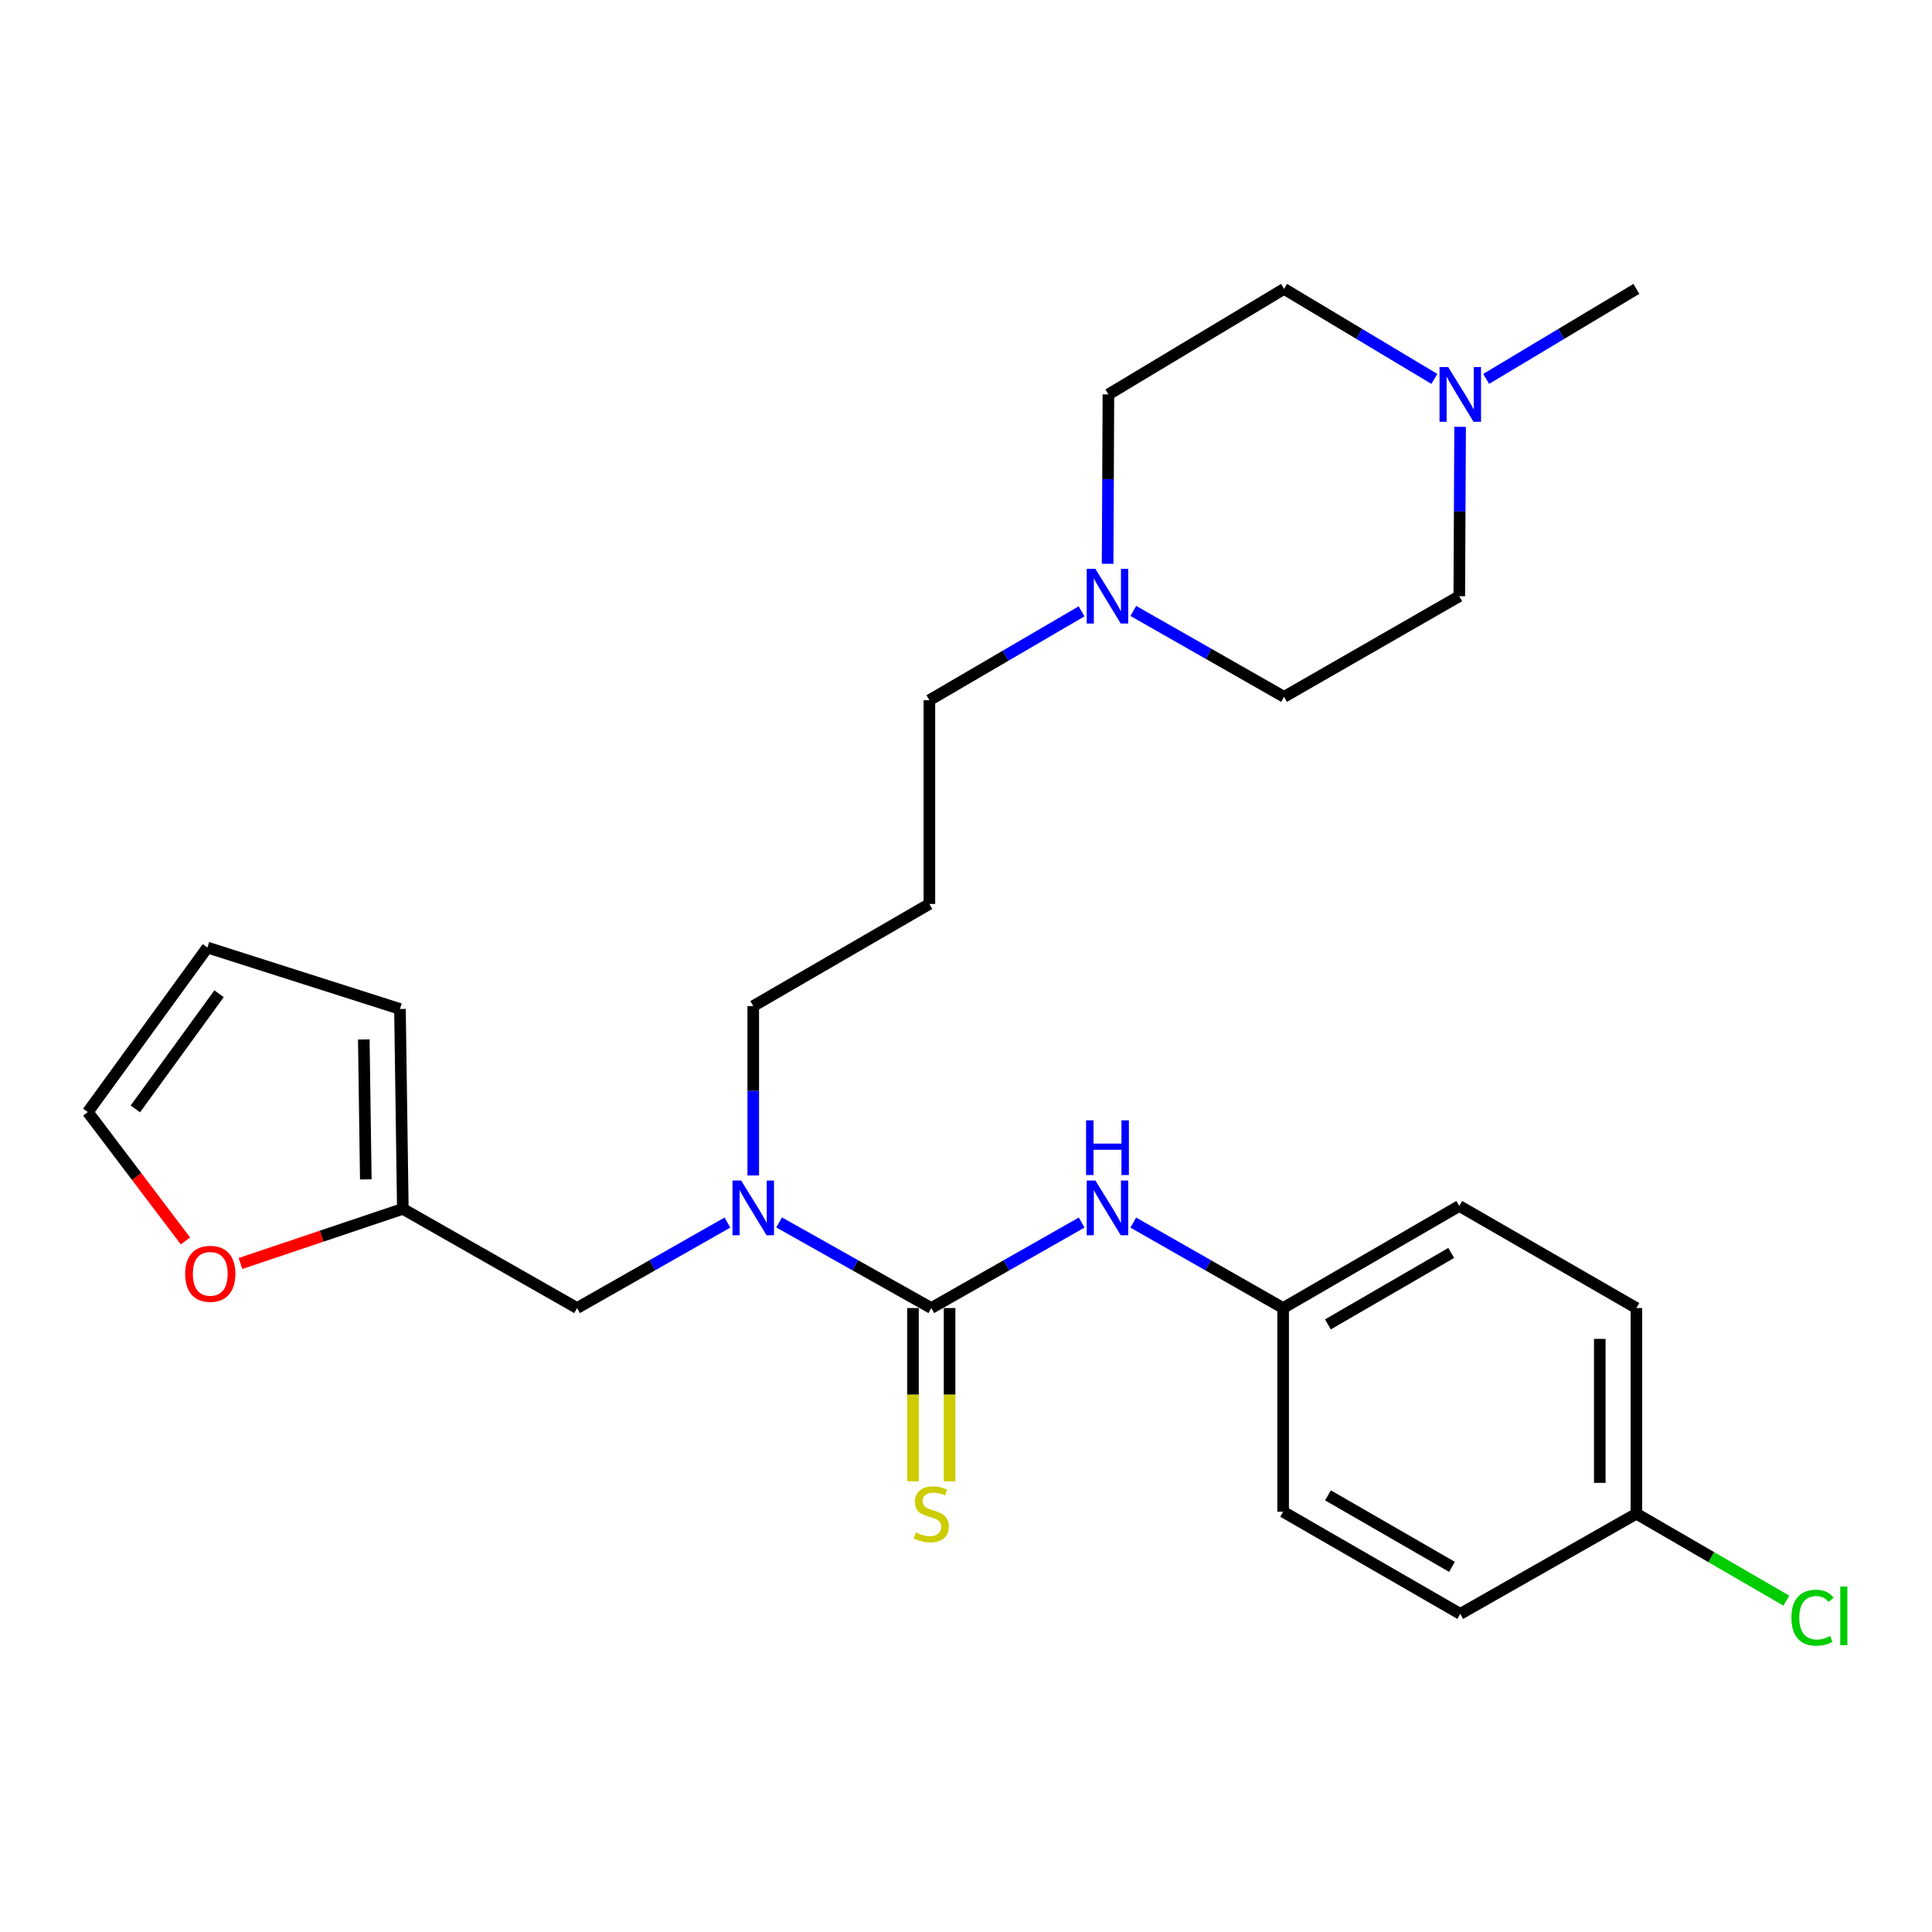 <?xml version='1.0' encoding='iso-8859-1'?>
<svg version='1.1' baseProfile='full'
              xmlns='http://www.w3.org/2000/svg'
                      xmlns:rdkit='http://www.rdkit.org/xml'
                      xmlns:xlink='http://www.w3.org/1999/xlink'
                  xml:space='preserve'
width='1000px' height='1000px' viewBox='0 0 1000 1000'>
<!-- END OF HEADER -->
<rect style='opacity:1.0;fill:#FFFFFF;stroke:none' width='1000' height='1000' x='0' y='0'> </rect>
<path class='bond-0' d='M 482.035,677.042 L 442.651,654.882' style='fill:none;fill-rule:evenodd;stroke:#000000;stroke-width:6px;stroke-linecap:butt;stroke-linejoin:miter;stroke-opacity:1' />
<path class='bond-0' d='M 442.651,654.882 L 403.267,632.723' style='fill:none;fill-rule:evenodd;stroke:#0000FF;stroke-width:6px;stroke-linecap:butt;stroke-linejoin:miter;stroke-opacity:1' />
<path class='bond-1' d='M 482.035,677.042 L 520.95,654.916' style='fill:none;fill-rule:evenodd;stroke:#000000;stroke-width:6px;stroke-linecap:butt;stroke-linejoin:miter;stroke-opacity:1' />
<path class='bond-1' d='M 520.95,654.916 L 559.866,632.79' style='fill:none;fill-rule:evenodd;stroke:#0000FF;stroke-width:6px;stroke-linecap:butt;stroke-linejoin:miter;stroke-opacity:1' />
<path class='bond-5' d='M 472.562,677.042 L 472.562,721.879' style='fill:none;fill-rule:evenodd;stroke:#000000;stroke-width:6px;stroke-linecap:butt;stroke-linejoin:miter;stroke-opacity:1' />
<path class='bond-5' d='M 472.562,721.879 L 472.562,766.716' style='fill:none;fill-rule:evenodd;stroke:#CCCC00;stroke-width:6px;stroke-linecap:butt;stroke-linejoin:miter;stroke-opacity:1' />
<path class='bond-5' d='M 491.508,677.042 L 491.508,721.879' style='fill:none;fill-rule:evenodd;stroke:#000000;stroke-width:6px;stroke-linecap:butt;stroke-linejoin:miter;stroke-opacity:1' />
<path class='bond-5' d='M 491.508,721.879 L 491.508,766.716' style='fill:none;fill-rule:evenodd;stroke:#CCCC00;stroke-width:6px;stroke-linecap:butt;stroke-linejoin:miter;stroke-opacity:1' />
<path class='bond-6' d='M 376.521,632.79 L 337.605,654.916' style='fill:none;fill-rule:evenodd;stroke:#0000FF;stroke-width:6px;stroke-linecap:butt;stroke-linejoin:miter;stroke-opacity:1' />
<path class='bond-6' d='M 337.605,654.916 L 298.69,677.042' style='fill:none;fill-rule:evenodd;stroke:#000000;stroke-width:6px;stroke-linecap:butt;stroke-linejoin:miter;stroke-opacity:1' />
<path class='bond-19' d='M 389.883,608.421 L 389.883,564.579' style='fill:none;fill-rule:evenodd;stroke:#0000FF;stroke-width:6px;stroke-linecap:butt;stroke-linejoin:miter;stroke-opacity:1' />
<path class='bond-19' d='M 389.883,564.579 L 389.883,520.737' style='fill:none;fill-rule:evenodd;stroke:#000000;stroke-width:6px;stroke-linecap:butt;stroke-linejoin:miter;stroke-opacity:1' />
<path class='bond-11' d='M 586.585,632.81 L 625.367,654.926' style='fill:none;fill-rule:evenodd;stroke:#0000FF;stroke-width:6px;stroke-linecap:butt;stroke-linejoin:miter;stroke-opacity:1' />
<path class='bond-11' d='M 625.367,654.926 L 664.149,677.042' style='fill:none;fill-rule:evenodd;stroke:#000000;stroke-width:6px;stroke-linecap:butt;stroke-linejoin:miter;stroke-opacity:1' />
<path class='bond-2' d='M 559.82,316.425 L 520.433,339.428' style='fill:none;fill-rule:evenodd;stroke:#0000FF;stroke-width:6px;stroke-linecap:butt;stroke-linejoin:miter;stroke-opacity:1' />
<path class='bond-2' d='M 520.433,339.428 L 481.045,362.432' style='fill:none;fill-rule:evenodd;stroke:#000000;stroke-width:6px;stroke-linecap:butt;stroke-linejoin:miter;stroke-opacity:1' />
<path class='bond-14' d='M 573.306,291.822 L 573.51,247.985' style='fill:none;fill-rule:evenodd;stroke:#0000FF;stroke-width:6px;stroke-linecap:butt;stroke-linejoin:miter;stroke-opacity:1' />
<path class='bond-14' d='M 573.51,247.985 L 573.713,204.148' style='fill:none;fill-rule:evenodd;stroke:#000000;stroke-width:6px;stroke-linecap:butt;stroke-linejoin:miter;stroke-opacity:1' />
<path class='bond-15' d='M 586.599,316.213 L 625.616,338.449' style='fill:none;fill-rule:evenodd;stroke:#0000FF;stroke-width:6px;stroke-linecap:butt;stroke-linejoin:miter;stroke-opacity:1' />
<path class='bond-15' d='M 625.616,338.449 L 664.633,360.685' style='fill:none;fill-rule:evenodd;stroke:#000000;stroke-width:6px;stroke-linecap:butt;stroke-linejoin:miter;stroke-opacity:1' />
<path class='bond-3' d='M 755.754,220.919 L 755.538,264.756' style='fill:none;fill-rule:evenodd;stroke:#0000FF;stroke-width:6px;stroke-linecap:butt;stroke-linejoin:miter;stroke-opacity:1' />
<path class='bond-3' d='M 755.538,264.756 L 755.321,308.593' style='fill:none;fill-rule:evenodd;stroke:#000000;stroke-width:6px;stroke-linecap:butt;stroke-linejoin:miter;stroke-opacity:1' />
<path class='bond-25' d='M 769.234,196.121 L 808.111,172.826' style='fill:none;fill-rule:evenodd;stroke:#0000FF;stroke-width:6px;stroke-linecap:butt;stroke-linejoin:miter;stroke-opacity:1' />
<path class='bond-25' d='M 808.111,172.826 L 846.989,149.531' style='fill:none;fill-rule:evenodd;stroke:#000000;stroke-width:6px;stroke-linecap:butt;stroke-linejoin:miter;stroke-opacity:1' />
<path class='bond-28' d='M 742.439,196.125 L 703.536,172.828' style='fill:none;fill-rule:evenodd;stroke:#0000FF;stroke-width:6px;stroke-linecap:butt;stroke-linejoin:miter;stroke-opacity:1' />
<path class='bond-28' d='M 703.536,172.828 L 664.633,149.531' style='fill:none;fill-rule:evenodd;stroke:#000000;stroke-width:6px;stroke-linecap:butt;stroke-linejoin:miter;stroke-opacity:1' />
<path class='bond-4' d='M 208.506,625.698 L 298.69,677.042' style='fill:none;fill-rule:evenodd;stroke:#000000;stroke-width:6px;stroke-linecap:butt;stroke-linejoin:miter;stroke-opacity:1' />
<path class='bond-7' d='M 208.506,625.698 L 166.482,639.84' style='fill:none;fill-rule:evenodd;stroke:#000000;stroke-width:6px;stroke-linecap:butt;stroke-linejoin:miter;stroke-opacity:1' />
<path class='bond-7' d='M 166.482,639.84 L 124.458,653.983' style='fill:none;fill-rule:evenodd;stroke:#FF0000;stroke-width:6px;stroke-linecap:butt;stroke-linejoin:miter;stroke-opacity:1' />
<path class='bond-8' d='M 208.506,625.698 L 207.022,522.242' style='fill:none;fill-rule:evenodd;stroke:#000000;stroke-width:6px;stroke-linecap:butt;stroke-linejoin:miter;stroke-opacity:1' />
<path class='bond-8' d='M 189.34,610.451 L 188.301,538.032' style='fill:none;fill-rule:evenodd;stroke:#000000;stroke-width:6px;stroke-linecap:butt;stroke-linejoin:miter;stroke-opacity:1' />
<path class='bond-9' d='M 95.992,642.299 L 70.723,608.948' style='fill:none;fill-rule:evenodd;stroke:#FF0000;stroke-width:6px;stroke-linecap:butt;stroke-linejoin:miter;stroke-opacity:1' />
<path class='bond-9' d='M 70.723,608.948 L 45.455,575.596' style='fill:none;fill-rule:evenodd;stroke:#000000;stroke-width:6px;stroke-linecap:butt;stroke-linejoin:miter;stroke-opacity:1' />
<path class='bond-10' d='M 207.022,522.242 L 107.345,490.444' style='fill:none;fill-rule:evenodd;stroke:#000000;stroke-width:6px;stroke-linecap:butt;stroke-linejoin:miter;stroke-opacity:1' />
<path class='bond-27' d='M 45.455,575.596 L 107.345,490.444' style='fill:none;fill-rule:evenodd;stroke:#000000;stroke-width:6px;stroke-linecap:butt;stroke-linejoin:miter;stroke-opacity:1' />
<path class='bond-27' d='M 70.064,573.962 L 113.387,514.356' style='fill:none;fill-rule:evenodd;stroke:#000000;stroke-width:6px;stroke-linecap:butt;stroke-linejoin:miter;stroke-opacity:1' />
<path class='bond-21' d='M 664.149,677.042 L 664.149,782.476' style='fill:none;fill-rule:evenodd;stroke:#000000;stroke-width:6px;stroke-linecap:butt;stroke-linejoin:miter;stroke-opacity:1' />
<path class='bond-22' d='M 664.149,677.042 L 755.321,624.203' style='fill:none;fill-rule:evenodd;stroke:#000000;stroke-width:6px;stroke-linecap:butt;stroke-linejoin:miter;stroke-opacity:1' />
<path class='bond-22' d='M 687.324,685.508 L 751.145,648.521' style='fill:none;fill-rule:evenodd;stroke:#000000;stroke-width:6px;stroke-linecap:butt;stroke-linejoin:miter;stroke-opacity:1' />
<path class='bond-12' d='M 664.633,149.531 L 573.713,204.148' style='fill:none;fill-rule:evenodd;stroke:#000000;stroke-width:6px;stroke-linecap:butt;stroke-linejoin:miter;stroke-opacity:1' />
<path class='bond-13' d='M 755.321,308.593 L 664.633,360.685' style='fill:none;fill-rule:evenodd;stroke:#000000;stroke-width:6px;stroke-linecap:butt;stroke-linejoin:miter;stroke-opacity:1' />
<path class='bond-16' d='M 481.045,467.898 L 389.883,520.737' style='fill:none;fill-rule:evenodd;stroke:#000000;stroke-width:6px;stroke-linecap:butt;stroke-linejoin:miter;stroke-opacity:1' />
<path class='bond-18' d='M 481.045,467.898 L 481.045,362.432' style='fill:none;fill-rule:evenodd;stroke:#000000;stroke-width:6px;stroke-linecap:butt;stroke-linejoin:miter;stroke-opacity:1' />
<path class='bond-17' d='M 846.989,783.497 L 846.989,677.042' style='fill:none;fill-rule:evenodd;stroke:#000000;stroke-width:6px;stroke-linecap:butt;stroke-linejoin:miter;stroke-opacity:1' />
<path class='bond-17' d='M 828.043,767.529 L 828.043,693.01' style='fill:none;fill-rule:evenodd;stroke:#000000;stroke-width:6px;stroke-linecap:butt;stroke-linejoin:miter;stroke-opacity:1' />
<path class='bond-20' d='M 846.989,783.497 L 885.792,805.993' style='fill:none;fill-rule:evenodd;stroke:#000000;stroke-width:6px;stroke-linecap:butt;stroke-linejoin:miter;stroke-opacity:1' />
<path class='bond-20' d='M 885.792,805.993 L 924.596,828.489' style='fill:none;fill-rule:evenodd;stroke:#00CC00;stroke-width:6px;stroke-linecap:butt;stroke-linejoin:miter;stroke-opacity:1' />
<path class='bond-26' d='M 846.989,783.497 L 755.837,835.347' style='fill:none;fill-rule:evenodd;stroke:#000000;stroke-width:6px;stroke-linecap:butt;stroke-linejoin:miter;stroke-opacity:1' />
<path class='bond-24' d='M 664.149,782.476 L 755.837,835.347' style='fill:none;fill-rule:evenodd;stroke:#000000;stroke-width:6px;stroke-linecap:butt;stroke-linejoin:miter;stroke-opacity:1' />
<path class='bond-24' d='M 687.366,773.994 L 751.548,811.003' style='fill:none;fill-rule:evenodd;stroke:#000000;stroke-width:6px;stroke-linecap:butt;stroke-linejoin:miter;stroke-opacity:1' />
<path class='bond-23' d='M 755.321,624.203 L 846.989,677.042' style='fill:none;fill-rule:evenodd;stroke:#000000;stroke-width:6px;stroke-linecap:butt;stroke-linejoin:miter;stroke-opacity:1' />
<path  class='atom-1' d='M 383.623 611.033
L 392.903 626.033
Q 393.823 627.513, 395.303 630.193
Q 396.783 632.873, 396.863 633.033
L 396.863 611.033
L 400.623 611.033
L 400.623 639.353
L 396.743 639.353
L 386.783 622.953
Q 385.623 621.033, 384.383 618.833
Q 383.183 616.633, 382.823 615.953
L 382.823 639.353
L 379.143 639.353
L 379.143 611.033
L 383.623 611.033
' fill='#0000FF'/>
<path  class='atom-2' d='M 566.969 611.033
L 576.249 626.033
Q 577.169 627.513, 578.649 630.193
Q 580.129 632.873, 580.209 633.033
L 580.209 611.033
L 583.969 611.033
L 583.969 639.353
L 580.089 639.353
L 570.129 622.953
Q 568.969 621.033, 567.729 618.833
Q 566.529 616.633, 566.169 615.953
L 566.169 639.353
L 562.489 639.353
L 562.489 611.033
L 566.969 611.033
' fill='#0000FF'/>
<path  class='atom-2' d='M 562.149 579.881
L 565.989 579.881
L 565.989 591.921
L 580.469 591.921
L 580.469 579.881
L 584.309 579.881
L 584.309 608.201
L 580.469 608.201
L 580.469 595.121
L 565.989 595.121
L 565.989 608.201
L 562.149 608.201
L 562.149 579.881
' fill='#0000FF'/>
<path  class='atom-3' d='M 566.969 294.433
L 576.249 309.433
Q 577.169 310.913, 578.649 313.593
Q 580.129 316.273, 580.209 316.433
L 580.209 294.433
L 583.969 294.433
L 583.969 322.753
L 580.089 322.753
L 570.129 306.353
Q 568.969 304.433, 567.729 302.233
Q 566.529 300.033, 566.169 299.353
L 566.169 322.753
L 562.489 322.753
L 562.489 294.433
L 566.969 294.433
' fill='#0000FF'/>
<path  class='atom-4' d='M 749.577 189.988
L 758.857 204.988
Q 759.777 206.468, 761.257 209.148
Q 762.737 211.828, 762.817 211.988
L 762.817 189.988
L 766.577 189.988
L 766.577 218.308
L 762.697 218.308
L 752.737 201.908
Q 751.577 199.988, 750.337 197.788
Q 749.137 195.588, 748.777 194.908
L 748.777 218.308
L 745.097 218.308
L 745.097 189.988
L 749.577 189.988
' fill='#0000FF'/>
<path  class='atom-6' d='M 474.035 793.217
Q 474.355 793.337, 475.675 793.897
Q 476.995 794.457, 478.435 794.817
Q 479.915 795.137, 481.355 795.137
Q 484.035 795.137, 485.595 793.857
Q 487.155 792.537, 487.155 790.257
Q 487.155 788.697, 486.355 787.737
Q 485.595 786.777, 484.395 786.257
Q 483.195 785.737, 481.195 785.137
Q 478.675 784.377, 477.155 783.657
Q 475.675 782.937, 474.595 781.417
Q 473.555 779.897, 473.555 777.337
Q 473.555 773.777, 475.955 771.577
Q 478.395 769.377, 483.195 769.377
Q 486.475 769.377, 490.195 770.937
L 489.275 774.017
Q 485.875 772.617, 483.315 772.617
Q 480.555 772.617, 479.035 773.777
Q 477.515 774.897, 477.555 776.857
Q 477.555 778.377, 478.315 779.297
Q 479.115 780.217, 480.235 780.737
Q 481.395 781.257, 483.315 781.857
Q 485.875 782.657, 487.395 783.457
Q 488.915 784.257, 489.995 785.897
Q 491.115 787.497, 491.115 790.257
Q 491.115 794.177, 488.475 796.297
Q 485.875 798.377, 481.515 798.377
Q 478.995 798.377, 477.075 797.817
Q 475.195 797.297, 472.955 796.377
L 474.035 793.217
' fill='#CCCC00'/>
<path  class='atom-8' d='M 95.829 659.323
Q 95.829 652.523, 99.189 648.723
Q 102.549 644.923, 108.829 644.923
Q 115.109 644.923, 118.469 648.723
Q 121.829 652.523, 121.829 659.323
Q 121.829 666.203, 118.429 670.123
Q 115.029 674.003, 108.829 674.003
Q 102.589 674.003, 99.189 670.123
Q 95.829 666.243, 95.829 659.323
M 108.829 670.803
Q 113.149 670.803, 115.469 667.923
Q 117.829 665.003, 117.829 659.323
Q 117.829 653.763, 115.469 650.963
Q 113.149 648.123, 108.829 648.123
Q 104.509 648.123, 102.149 650.923
Q 99.829 653.723, 99.829 659.323
Q 99.829 665.043, 102.149 667.923
Q 104.509 670.803, 108.829 670.803
' fill='#FF0000'/>
<path  class='atom-21' d='M 927.231 837.326
Q 927.231 830.286, 930.511 826.606
Q 933.831 822.886, 940.111 822.886
Q 945.951 822.886, 949.071 827.006
L 946.431 829.166
Q 944.151 826.166, 940.111 826.166
Q 935.831 826.166, 933.551 829.046
Q 931.311 831.886, 931.311 837.326
Q 931.311 842.926, 933.631 845.806
Q 935.991 848.686, 940.551 848.686
Q 943.671 848.686, 947.311 846.806
L 948.431 849.806
Q 946.951 850.766, 944.711 851.326
Q 942.471 851.886, 939.991 851.886
Q 933.831 851.886, 930.511 848.126
Q 927.231 844.366, 927.231 837.326
' fill='#00CC00'/>
<path  class='atom-21' d='M 952.511 821.166
L 956.191 821.166
L 956.191 851.526
L 952.511 851.526
L 952.511 821.166
' fill='#00CC00'/>
</svg>

